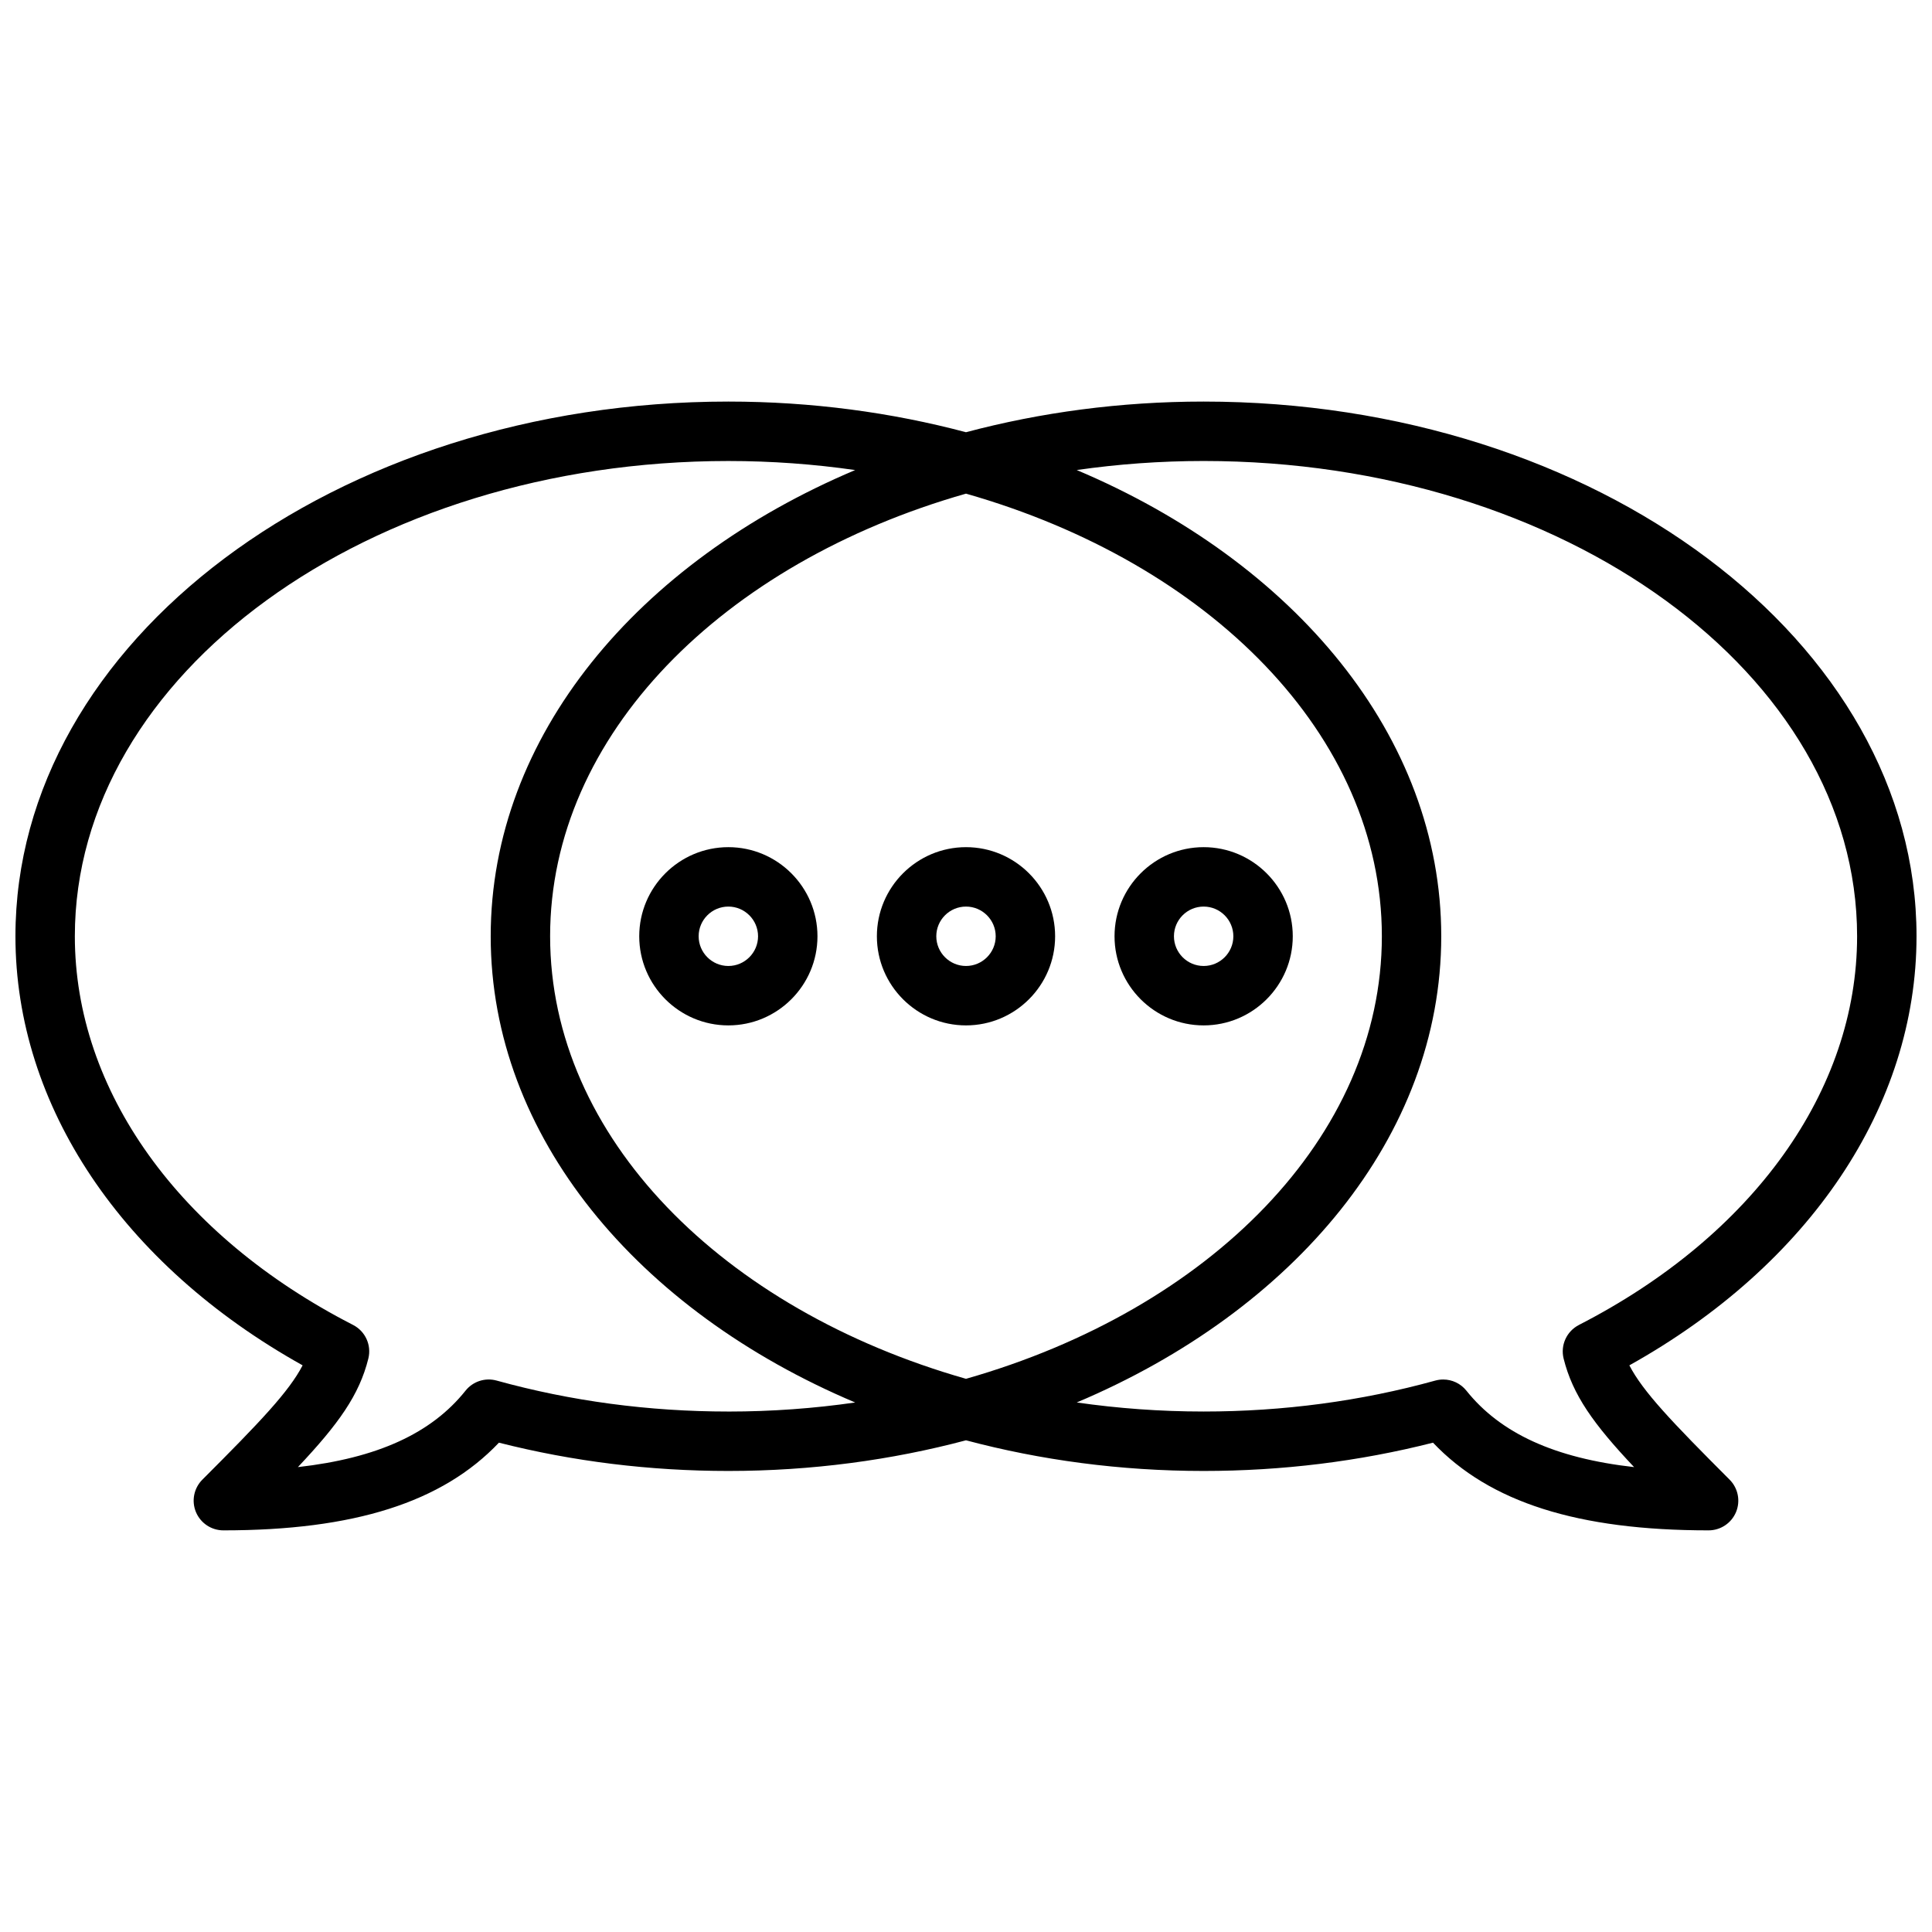 <?xml version="1.0" encoding="UTF-8"?>
<!-- Uploaded to: SVG Repo, www.svgrepo.com, Generator: SVG Repo Mixer Tools -->
<svg width="800px" height="800px" version="1.1" viewBox="144 144 512 512" xmlns="http://www.w3.org/2000/svg">
 <defs>
  <clipPath id="a">
   <path d="m148.09 250h503.81v300h-503.81z"/>
  </clipPath>
 </defs>
 <g clip-path="url(#a)">
  <path d="m651.9 392.12c0-78.129-84.758-141.7-188.93-141.7-22.082 0-43.266 2.883-62.977 8.125-19.711-5.242-40.895-8.125-62.973-8.125-104.17 0-188.93 63.566-188.93 141.7 0 44.949 28.309 87.039 76.105 113.71-3.613 6.965-11.227 14.949-26.566 30.293-2.25 2.25-2.93 5.637-1.707 8.582 1.219 2.934 4.094 4.856 7.273 4.856 34.605 0 58-7.406 73.027-23.238 19.578 4.977 39.996 7.496 60.797 7.496 22.082 0 43.266-2.883 62.977-8.125 19.711 5.242 40.895 8.125 62.977 8.125 20.805 0 41.227-2.519 60.789-7.496 15.031 15.832 38.43 23.238 73.035 23.238 3.18 0 6.055-1.922 7.273-4.856 1.219-2.945 0.543-6.328-1.707-8.582-15.336-15.344-22.953-23.324-26.566-30.293 47.785-26.668 76.102-68.762 76.102-113.71zm-314.88 125.95c-21.09 0-41.746-2.762-61.402-8.203-3.039-0.844-6.281 0.211-8.25 2.676-9.004 11.289-23.34 17.879-44.422 20.254 10.754-11.406 16.281-19.121 18.672-28.781 0.875-3.551-0.805-7.227-4.055-8.895-46.168-23.66-73.73-62.172-73.73-103 0-69.445 77.688-125.95 173.18-125.95 11.5 0 22.734 0.836 33.613 2.402-57.582 24.309-96.586 70.566-96.586 123.55 0 52.988 39.008 99.242 96.59 123.55-10.879 1.57-22.113 2.402-33.613 2.402zm62.977-243.25c64.434 18.367 110.21 64 110.21 117.29s-45.777 98.926-110.21 117.29c-64.441-18.367-110.21-64-110.21-117.29-0.004-53.293 45.766-98.926 110.21-117.29zm162.43 220.31c-3.25 1.668-4.93 5.352-4.055 8.895 2.402 9.66 7.926 17.375 18.68 28.773-21.082-2.379-35.426-8.973-44.438-20.254-1.512-1.898-3.785-2.961-6.148-2.961-0.699 0-1.41 0.094-2.102 0.285-19.641 5.438-40.297 8.199-61.391 8.199-11.5 0-22.734-0.836-33.621-2.402 57.59-24.309 96.594-70.562 96.594-123.55s-39.008-99.242-96.598-123.55c10.891-1.566 22.121-2.398 33.625-2.398 95.496 0 173.18 56.504 173.18 125.95 0 40.828-27.562 79.34-73.73 103.01z"/>
 </g>
 <path d="m400 415.74c13.02 0 23.617-10.598 23.617-23.617s-10.598-23.617-23.617-23.617-23.617 10.598-23.617 23.617c0 13.023 10.594 23.617 23.617 23.617zm0-31.488c4.336 0 7.871 3.535 7.871 7.871s-3.535 7.871-7.871 7.871-7.871-3.535-7.871-7.871c-0.004-4.336 3.531-7.871 7.871-7.871z"/>
 <path d="m337.02 415.74c13.02 0 23.617-10.598 23.617-23.617s-10.598-23.617-23.617-23.617c-13.02 0-23.617 10.598-23.617 23.617 0 13.023 10.598 23.617 23.617 23.617zm0-31.488c4.336 0 7.871 3.535 7.871 7.871s-3.535 7.871-7.871 7.871c-4.336 0-7.871-3.535-7.871-7.871-0.004-4.336 3.531-7.871 7.871-7.871z"/>
 <path d="m462.98 415.74c13.02 0 23.617-10.598 23.617-23.617s-10.598-23.617-23.617-23.617c-13.02 0-23.617 10.598-23.617 23.617 0 13.023 10.594 23.617 23.617 23.617zm0-31.488c4.344 0 7.871 3.535 7.871 7.871s-3.527 7.871-7.871 7.871-7.871-3.535-7.871-7.871c-0.004-4.336 3.523-7.871 7.871-7.871z"/>
</svg>